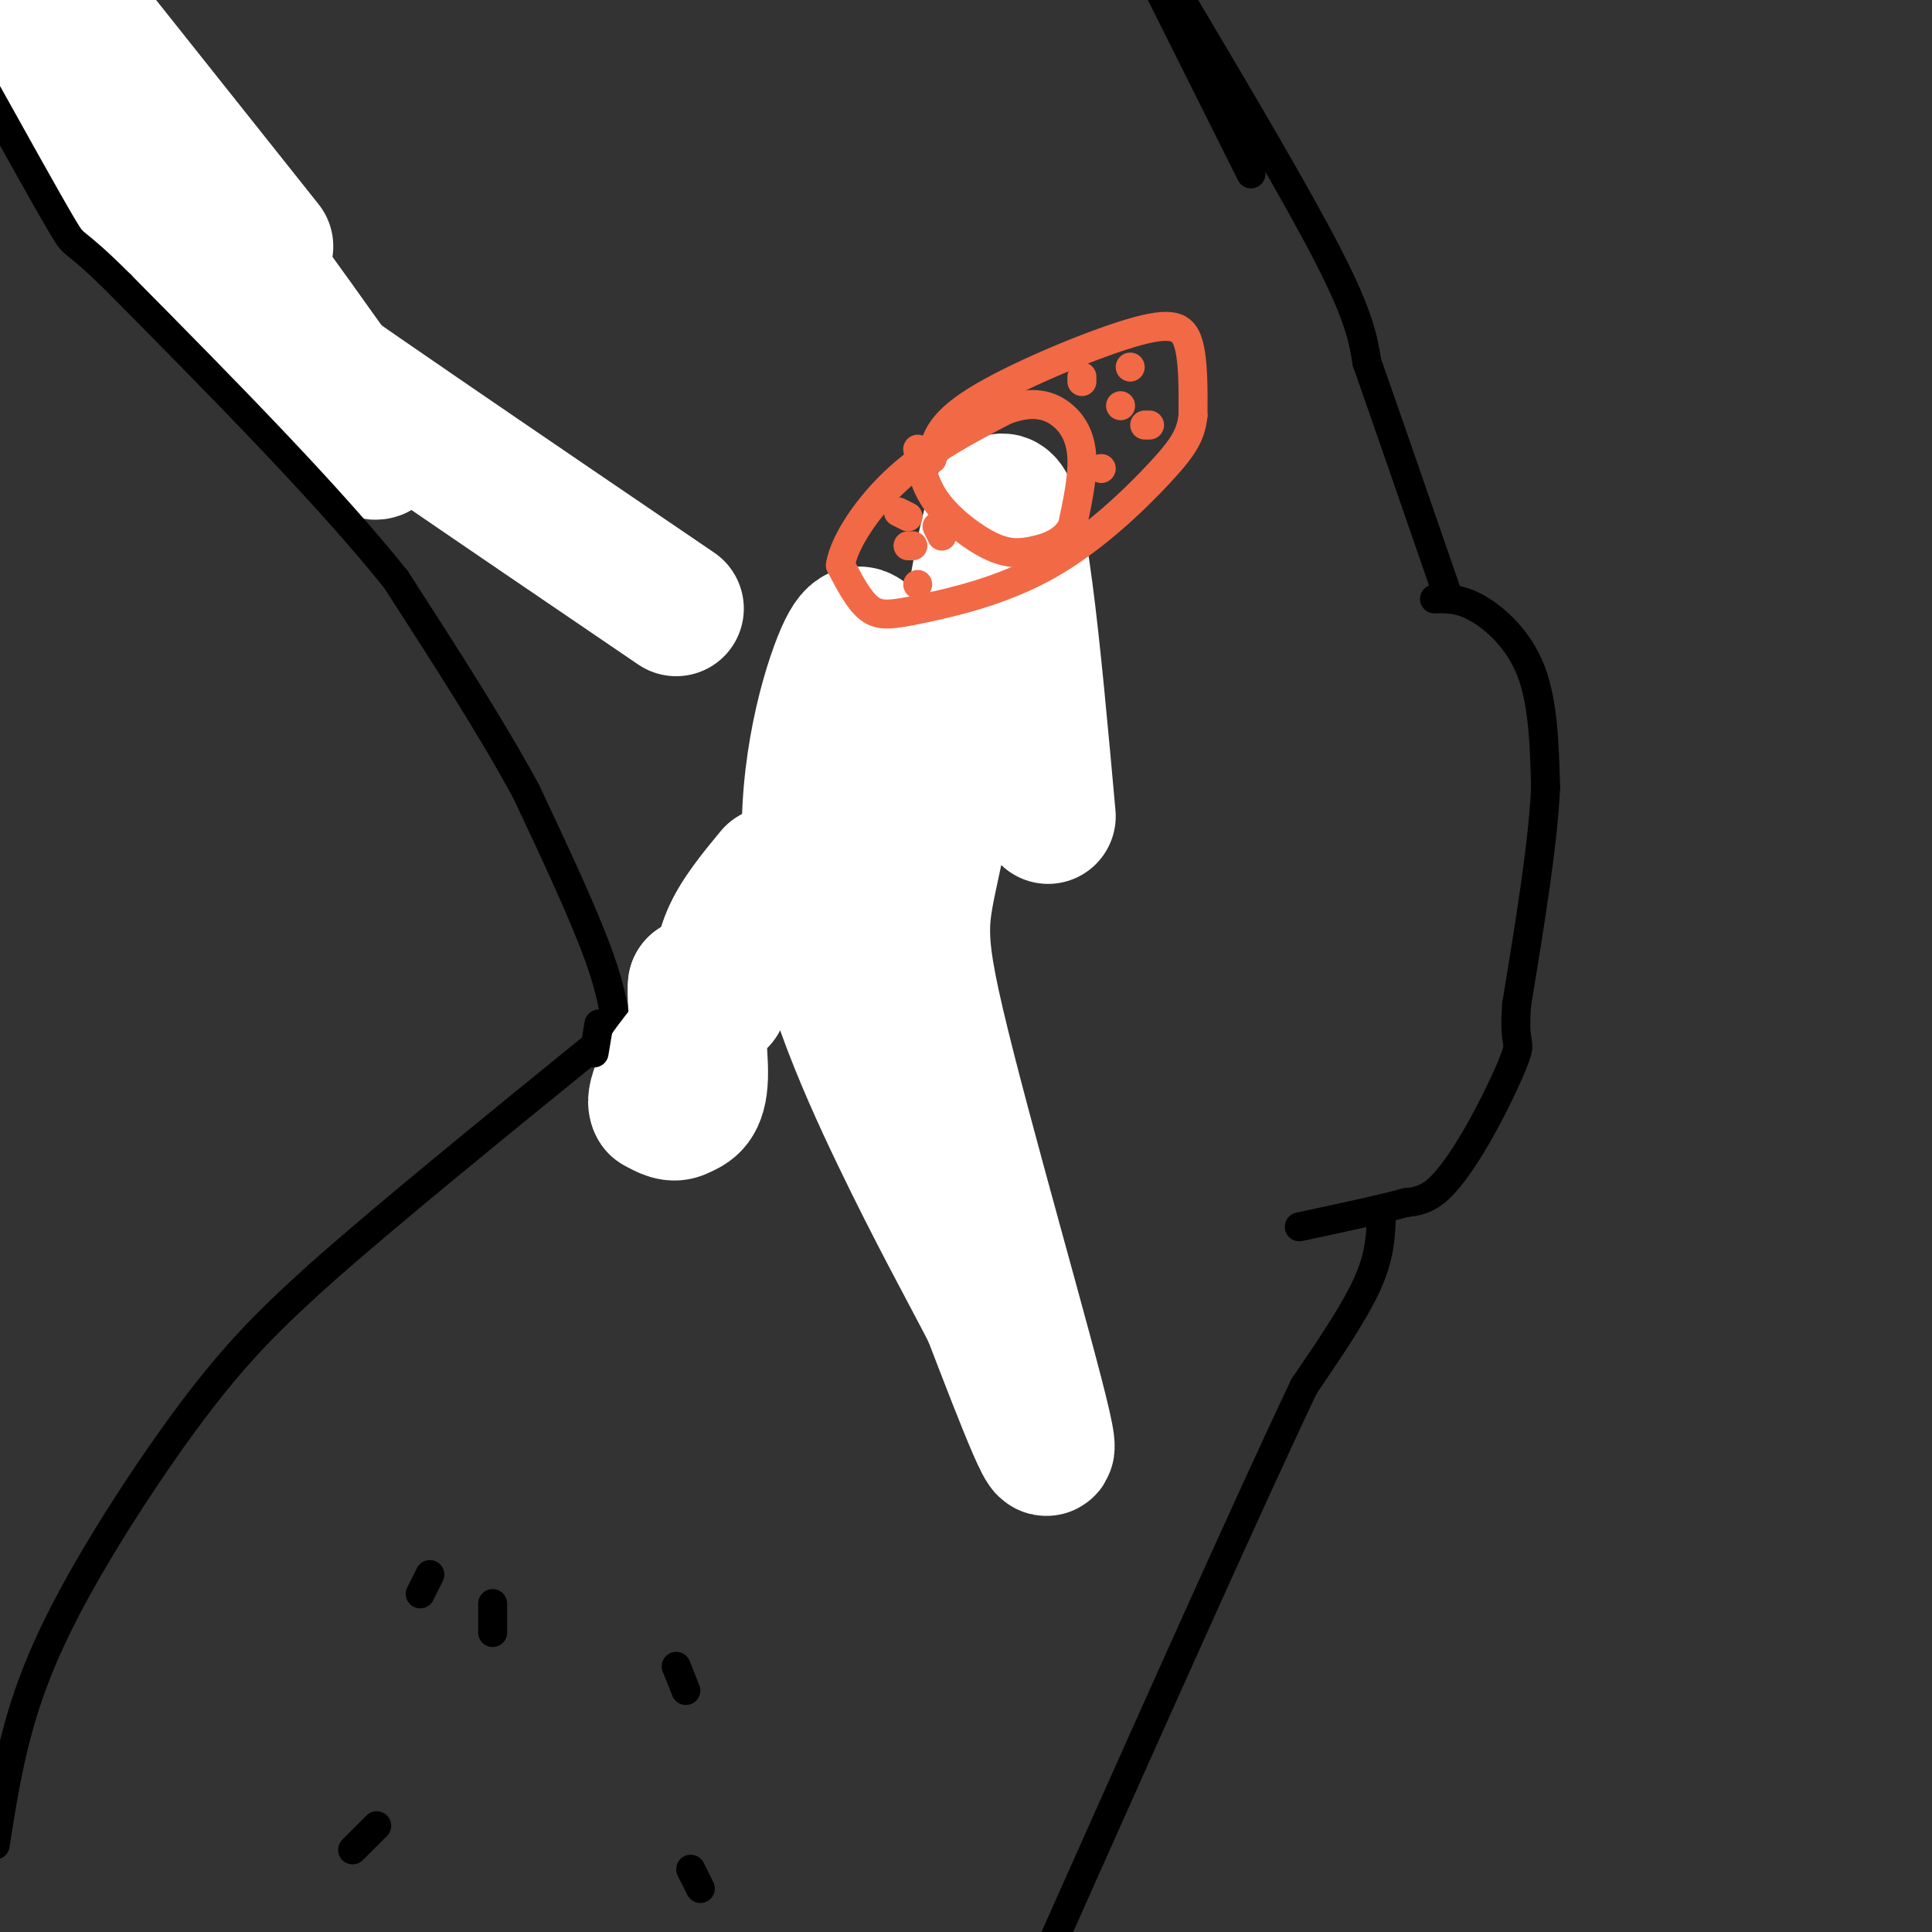 <svg viewBox='0 0 400 400' version='1.1' xmlns='http://www.w3.org/2000/svg' xmlns:xlink='http://www.w3.org/1999/xlink'><rect x="0" y="0" width="400" height="400" fill="#333333" stroke="none"/><g fill='none' stroke='#000000' stroke-width='6' stroke-linecap='round' stroke-linejoin='round'><path d='M95,87c-9.250,-4.667 -18.500,-9.333 -30,-21c-11.500,-11.667 -25.250,-30.333 -39,-49'/><path d='M26,17c-7.000,-11.333 -5.000,-15.167 -3,-19'/><path d='M259,36c0.000,0.000 -19.000,-38.000 -19,-38'/><path d='M244,-1c12.250,20.667 24.500,41.333 31,54c6.500,12.667 7.250,17.333 8,22'/><path d='M283,75c4.167,11.833 10.583,30.417 17,49'/><path d='M297,124c2.644,-0.067 5.289,-0.133 9,2c3.711,2.133 8.489,6.467 11,13c2.511,6.533 2.756,15.267 3,24'/><path d='M320,163c-0.500,11.500 -3.250,28.250 -6,45'/><path d='M314,208c-0.625,8.515 0.812,7.303 0,10c-0.812,2.697 -3.872,9.303 -7,15c-3.128,5.697 -6.322,10.485 -9,13c-2.678,2.515 -4.839,2.758 -7,3'/><path d='M291,249c-4.833,1.333 -13.417,3.167 -22,5'/><path d='M286,252c-0.167,4.083 -0.333,8.167 -3,14c-2.667,5.833 -7.833,13.417 -13,21'/><path d='M270,287c-11.500,24.167 -33.750,74.083 -56,124'/><path d='M-1,382c1.280,-8.190 2.560,-16.381 5,-25c2.440,-8.619 6.042,-17.667 13,-30c6.958,-12.333 17.274,-27.952 26,-39c8.726,-11.048 15.863,-17.524 23,-24'/><path d='M66,264c13.667,-12.167 36.333,-30.583 59,-49'/><path d='M125,215c14.500,-10.667 21.250,-12.833 28,-15'/></g>
<g fill='none' stroke='#ffffff' stroke-width='28' stroke-linecap='round' stroke-linejoin='round'><path d='M140,126c-37.159,-25.270 -74.319,-50.539 -93,-64c-18.681,-13.461 -18.884,-15.113 -26,-28c-7.116,-12.887 -21.147,-37.008 -13,-28c8.147,9.008 38.470,51.145 54,71c15.530,19.855 16.265,17.427 17,15'/><path d='M79,92c-8.833,-13.667 -39.417,-55.333 -70,-97'/><path d='M20,7c0.000,0.000 35.000,44.000 35,44'/></g>
<g fill='none' stroke='#000000' stroke-width='6' stroke-linecap='round' stroke-linejoin='round'><path d='M128,217c-0.417,-5.083 -0.833,-10.167 -4,-19c-3.167,-8.833 -9.083,-21.417 -15,-34'/><path d='M109,164c-7.000,-13.000 -17.000,-28.500 -27,-44'/><path d='M82,120c-14.000,-17.500 -35.500,-39.250 -57,-61'/><path d='M25,59c-10.733,-10.733 -9.067,-7.067 -12,-12c-2.933,-4.933 -10.467,-18.467 -18,-32'/><path d='M199,227c-1.533,0.200 -3.067,0.400 -6,0c-2.933,-0.400 -7.267,-1.400 -10,-8c-2.733,-6.600 -3.867,-18.800 -5,-31'/><path d='M178,188c-1.444,-5.667 -2.556,-4.333 0,-9c2.556,-4.667 8.778,-15.333 15,-26'/></g>
<g fill='none' stroke='#ffffff' stroke-width='28' stroke-linecap='round' stroke-linejoin='round'><path d='M160,181c-3.583,4.333 -7.167,8.667 -9,13c-1.833,4.333 -1.917,8.667 -2,13'/><path d='M149,207c-1.167,1.667 -3.083,-0.667 -5,-3'/><path d='M144,204c-0.378,3.444 1.178,13.556 1,19c-0.178,5.444 -2.089,6.222 -4,7'/><path d='M141,230c-1.500,1.000 -3.250,0.000 -5,-1'/><path d='M136,229c-0.667,-1.000 0.167,-3.000 1,-5'/><path d='M137,224c1.000,-2.000 3.000,-4.500 5,-7'/></g>
<g fill='none' stroke='#000000' stroke-width='6' stroke-linecap='round' stroke-linejoin='round'><path d='M123,218c0.000,0.000 1.000,-6.000 1,-6'/><path d='M89,326c0.000,0.000 -2.000,4.000 -2,4'/><path d='M102,332c0.000,0.000 0.000,6.000 0,6'/><path d='M140,345c0.000,0.000 2.000,5.000 2,5'/><path d='M78,378c0.000,0.000 -5.000,5.000 -5,5'/><path d='M143,387c0.000,0.000 2.000,4.000 2,4'/></g>
<g fill='none' stroke='#ffffff' stroke-width='28' stroke-linecap='round' stroke-linejoin='round'><path d='M217,169c-3.091,-34.228 -6.182,-68.456 -10,-65c-3.818,3.456 -8.364,44.596 -12,65c-3.636,20.404 -6.364,20.070 -1,43c5.364,22.930 18.818,69.123 22,83c3.182,13.877 -3.909,-4.561 -11,-23'/><path d='M205,272c-4.837,-9.354 -11.431,-21.239 -19,-37c-7.569,-15.761 -16.115,-35.397 -18,-54c-1.885,-18.603 2.890,-36.172 6,-44c3.110,-7.828 4.555,-5.914 6,-4'/></g>
<g fill='none' stroke='#f26946' stroke-width='6' stroke-linecap='round' stroke-linejoin='round'><path d='M193,95c0.536,-3.518 1.071,-7.036 9,-12c7.929,-4.964 23.250,-11.375 32,-14c8.750,-2.625 10.929,-1.464 12,2c1.071,3.464 1.036,9.232 1,15'/><path d='M247,86c-0.415,4.024 -1.954,6.584 -7,12c-5.046,5.416 -13.600,13.689 -23,19c-9.400,5.311 -19.646,7.661 -26,9c-6.354,1.339 -8.815,1.668 -11,0c-2.185,-1.668 -4.092,-5.334 -6,-9'/><path d='M174,117c0.756,-4.778 5.644,-12.222 12,-18c6.356,-5.778 14.178,-9.889 22,-14'/><path d='M208,85c5.857,-2.310 9.500,-1.083 12,1c2.500,2.083 3.857,5.024 4,9c0.143,3.976 -0.929,8.988 -2,14'/><path d='M222,109c-1.738,3.250 -5.085,4.376 -8,5c-2.915,0.624 -5.400,0.745 -9,-1c-3.600,-1.745 -8.314,-5.356 -11,-9c-2.686,-3.644 -3.343,-7.322 -4,-11'/><path d='M189,113c0.000,0.000 -1.000,0.000 -1,0'/><path d='M194,109c0.000,0.000 1.000,2.000 1,2'/><path d='M232,84c0.000,0.000 0.000,0.000 0,0'/><path d='M234,76c0.000,0.000 0.000,0.000 0,0'/><path d='M224,78c0.000,0.000 0.000,1.000 0,1'/><path d='M190,121c0.000,0.000 0.000,0.000 0,0'/><path d='M188,107c0.000,0.000 -2.000,-1.000 -2,-1'/><path d='M228,97c0.000,0.000 0.000,0.000 0,0'/><path d='M237,88c0.000,0.000 1.000,0.000 1,0'/></g>
</svg>
